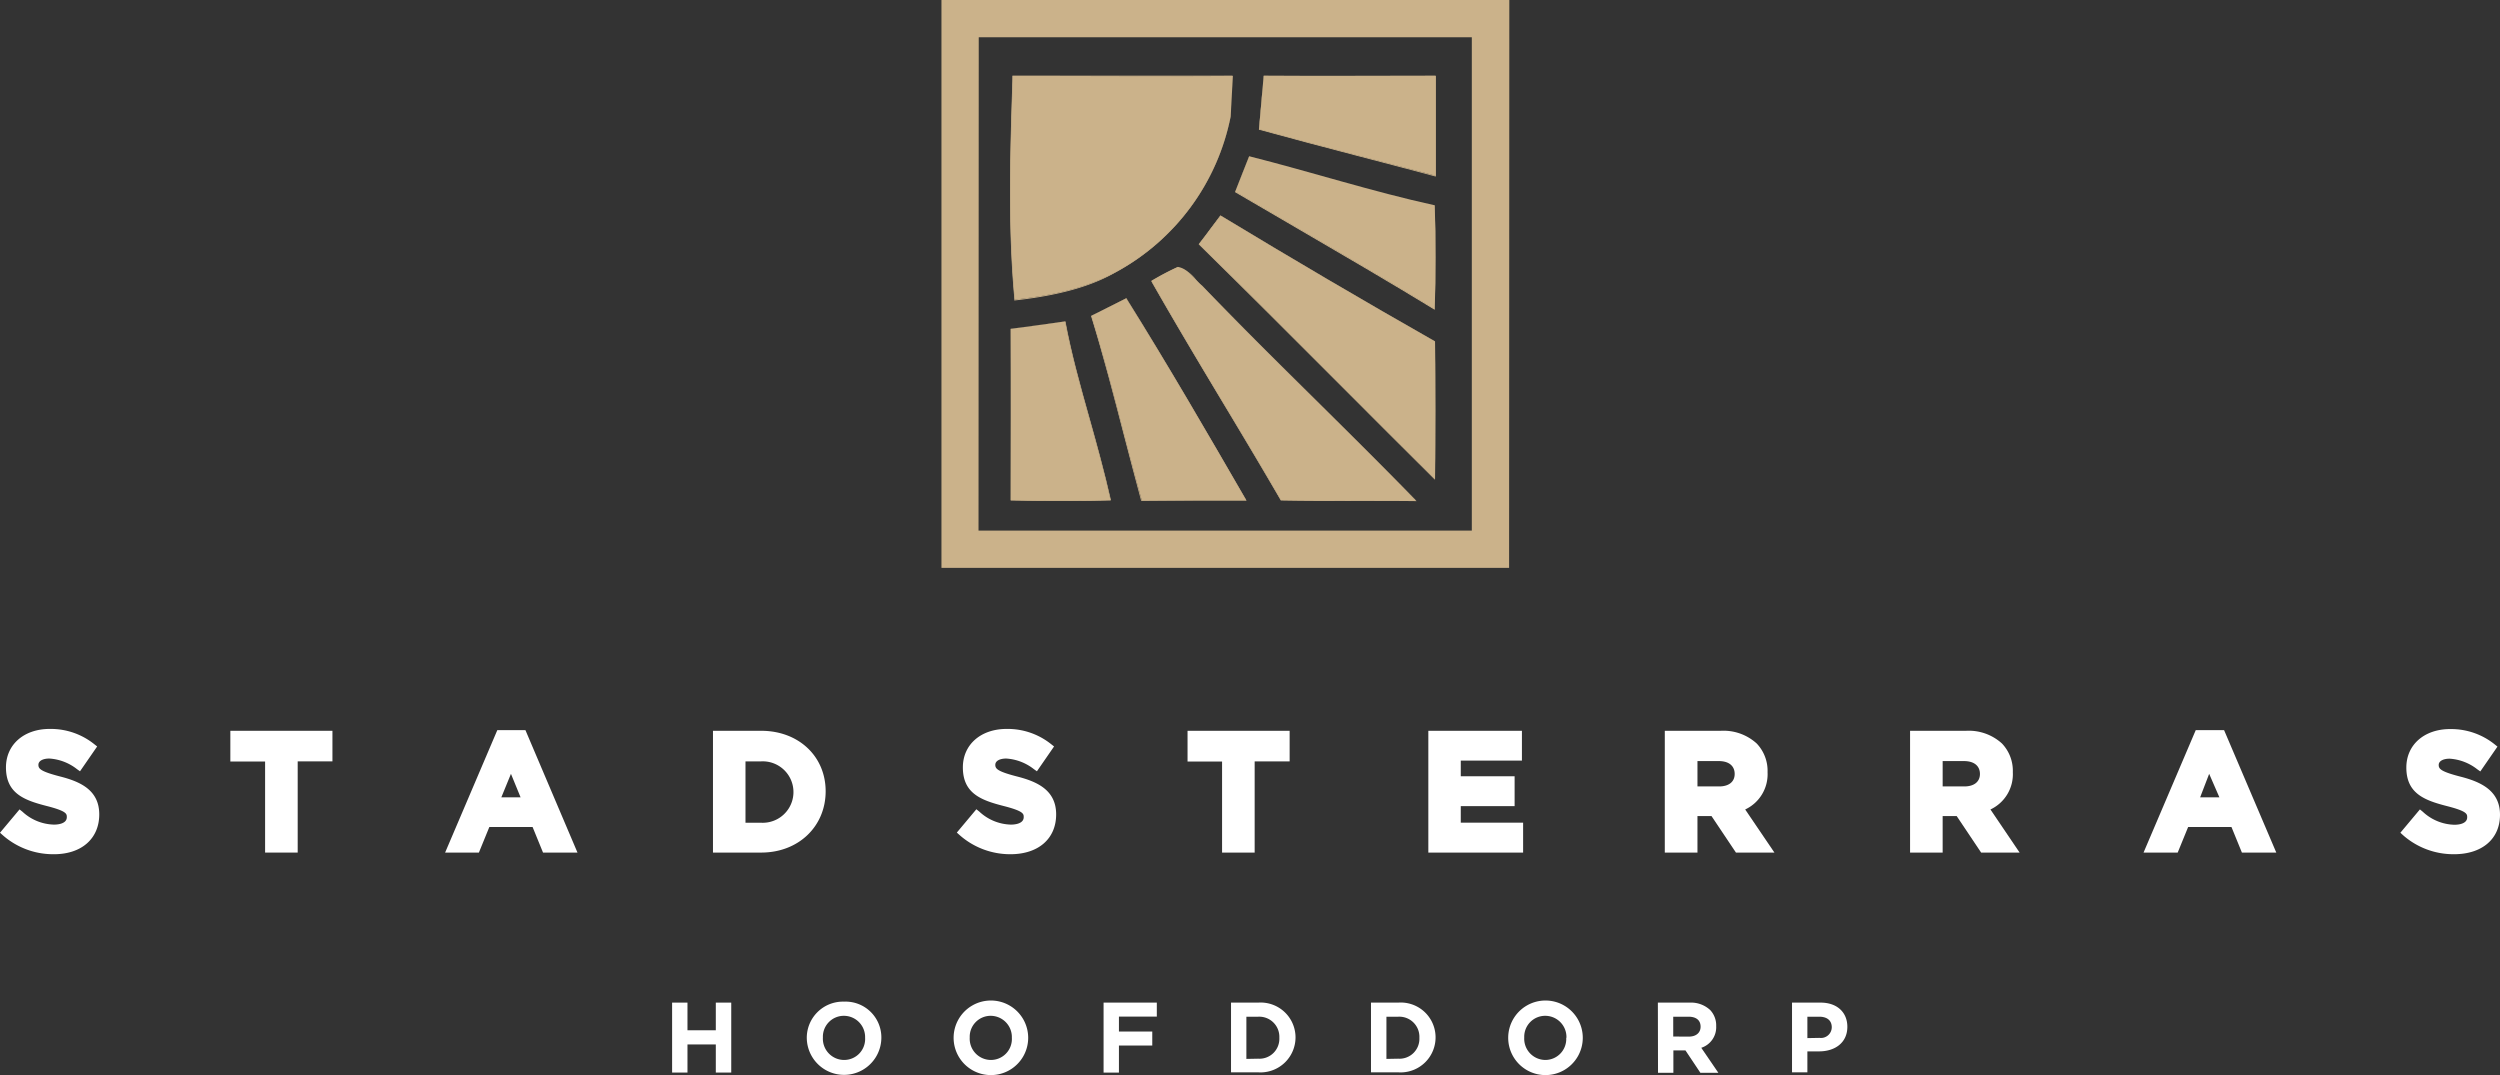 <svg xmlns="http://www.w3.org/2000/svg" width="335.25" height="144.17" viewBox="0 0 335.25 144.17"><rect x="0" y="0" width="335.25" height="144.17" fill="#333333" stroke="none"/><defs><style>.cls-1{fill:#cbb28a;}.cls-2{fill:#fff;}</style></defs><title>Middel 1</title><g id="Laag_2" data-name="Laag 2"><g id="Laag_1-2" data-name="Laag 1"><g id="Laag_2-2" data-name="Laag 2"><g id="Layer_1" data-name="Layer 1"><path class="cls-1" d="M136.08,40.18c-.93-10-.58-20-.26-30,9.83,0,19.67.07,29.51,0-.1,1.81-.2,3.61-.29,5.42a30.45,30.45,0,0,1-15.38,20.87C145.51,38.75,140.77,39.66,136.08,40.18Z"/><path class="cls-1" d="M136.04,40.23h0c-.91-9.75-.59-19.74-.28-29.41v-.67h29.52v.32c-.09,1.68-.19,3.43-.27,5.15A30.49,30.49,0,0,1,149.6,36.53c-2.33,1.31-6,2.93-13.6,3.77Zm-.18-30v.59c-.31,9.64-.63,19.61.27,29.34,7.57-.84,11.2-2.45,13.52-3.76A30.35,30.35,0,0,0,165,15.57c.09-1.72.18-3.46.28-5.15V10.2c-7.49.08-15.1.06-22.47,0Z"/><path class="cls-1" d="M168.83,17.33q.33-3.58.63-7.19c7.69.06,15.38,0,23.06,0V23.57C184.61,21.48,176.69,19.5,168.83,17.33Z"/><path class="cls-1" d="M192.53,23.66h-.06c-3.36-.9-6.79-1.8-10.1-2.66-4.45-1.17-9.05-2.37-13.55-3.61h0c.22-2.4.44-4.82.63-7.19h23.09V23.74Zm-23.65-6.37c4.49,1.24,9.08,2.44,13.51,3.6,3.3.86,6.7,1.74,10,2.64V10.21H169.42C169.31,12.52,169.1,14.91,168.88,17.29Z"/><path class="cls-1" d="M165.64,25.69q.93-2.37,1.87-4.74c8.32,2.1,16.5,4.74,24.89,6.58.15,4.64.14,9.29,0,13.93C183.57,36.07,174.57,30.94,165.64,25.69Z"/><path class="cls-1" d="M192.45,41.54h-.06c-6.08-3.71-12.33-7.35-18.37-10.87-2.76-1.6-5.61-3.26-8.4-4.9h0l.07-.17c.59-1.51,1.2-3.08,1.82-4.61h0c3.35.85,6.74,1.79,10,2.71,4.85,1.36,9.87,2.77,14.88,3.87h0c.14,4.41.14,9.1,0,13.94ZM165.7,25.67l8.36,4.88c6,3.51,12.25,7.14,18.3,10.82.14-4.79.13-9.44,0-13.81-5-1.09-10-2.5-14.84-3.86-3.26-.91-6.63-1.86-10-2.7-.61,1.53-1.22,3.07-1.81,4.57Z"/><path class="cls-1" d="M160.77,32.73l2.91-3.83q14.26,8.63,28.76,16.88.135,9.24,0,18.48C181.85,53.77,171.4,43.15,160.77,32.73Z"/><path class="cls-1" d="M192.45,64.37l-.07-.08c-4.09-4.06-8.23-8.21-12.23-12.22-6.34-6.35-12.9-12.92-19.41-19.31h0c.47-.63,1-1.25,1.42-1.87l1.49-2h0c10.33,6.25,19.73,11.77,28.76,16.88h0c.1,6.78.09,12.82,0,18.49ZM160.83,32.72c6.51,6.38,13.06,12.94,19.42,19.28,4,4,8.08,8.1,12.14,12.14.12-5.63.13-11.63,0-18.35-9-5.1-18.4-10.61-28.7-16.84l-1.44,1.94Z"/><path class="cls-1" d="M154.39,37.66a36.383,36.383,0,0,1,3.55-1.87c1.41.23,2.2,1.64,3.24,2.5,9.37,9.76,19.21,19.05,28.63,28.76-6,.13-12,.09-18.05,0C166.05,57.23,160.02,47.56,154.39,37.66Z"/><path class="cls-1" d="M181,67.18c-3.15,0-6.24,0-9.24-.06h0c-2.53-4.36-5.16-8.76-7.71-13-3.21-5.35-6.52-10.88-9.66-16.4h.05l.93-.52a24.002,24.002,0,0,1,2.62-1.35h0a4.38,4.38,0,0,1,2.35,1.61,8.582,8.582,0,0,0,.91.9c4.95,5.16,10.12,10.27,15.11,15.21,4.46,4.41,9.08,9,13.52,13.55l.08.08h-.11C186.86,67.16,183.91,67.18,181,67.18ZM171.79,67c5.72.06,11.81.1,17.91,0-4.42-4.55-9-9.09-13.44-13.48-5-4.94-10.16-10.05-15.11-15.2a9.734,9.734,0,0,1-.92-.9,4.29,4.29,0,0,0-2.29-1.59,26.534,26.534,0,0,0-2.6,1.34l-.89.5c3.13,5.51,6.44,11,9.64,16.37C166.63,58.28,169.25,62.67,171.79,67Z"/><path class="cls-1" d="M146.35,42.34c1.56-.77,3.13-1.54,4.69-2.33,5.56,8.91,10.83,18,16.09,27.09-4.69,0-9.37,0-14,.06C150.82,58.89,148.87,50.53,146.35,42.34Z"/><path class="cls-1" d="M153.04,67.2h0c-.79-2.91-1.56-5.89-2.31-8.76-1.37-5.29-2.78-10.76-4.42-16.06h0l.8-.39,3.93-2h0c5.7,9.13,11.22,18.67,16.09,27.09v.07H153Zm-6.63-24.84c1.62,5.3,3,10.75,4.4,16,.75,2.86,1.51,5.82,2.3,8.72h13.94c-4.86-8.39-10.35-17.89-16-27L147.13,42Z"/><path class="cls-1" d="M135.54,44.1c2.43-.31,4.85-.66,7.29-1,1.53,8.11,4.35,15.91,6.1,24q-6.7.12-13.39,0C135.57,59.4,135.59,51.75,135.54,44.1Z"/><path class="cls-1" d="M143.35,67.18c-2.55,0-5.17,0-7.81-.09h0v-23h0c1.36-.17,2.73-.36,4.06-.54l3.23-.44h.05c.83,4.43,2.07,8.84,3.27,13.1,1,3.55,2,7.21,2.83,10.87h-.06C147.11,67.16,145.25,67.18,143.35,67.18ZM135.59,67c4.56.1,9,.11,13.28,0-.79-3.64-1.82-7.28-2.81-10.8-1.19-4.26-2.43-8.65-3.27-13.07l-3.19.43c-1.32.18-2.67.37-4,.54C135.64,52,135.61,60.07,135.59,67Z"/><path class="cls-1" d="M202.37,76.15H126.25V0H202.4Zm-71.15-5h66.15V5H131.25Z"/><path class="cls-2" d="M.7,111.6l2-2.38a7.06,7.06,0,0,0,4.55,1.86c1.38,0,2.21-.55,2.21-1.45h0c0-.85-.52-1.29-3.08-2-3.09-.79-5.08-1.64-5.08-4.68h0c0-2.78,2.23-4.62,5.36-4.62a8.85,8.85,0,0,1,5.69,2l-1.75,2.53a7.2,7.2,0,0,0-4-1.51c-1.29,0-2,.6-2,1.34h0c0,1,.66,1.34,3.3,2,3.11.81,4.86,1.92,4.86,4.59h0c0,3-2.32,4.75-5.62,4.75A9.76,9.76,0,0,1,.7,111.6Z"/><path class="cls-2" d="M7.25,114.55A10.22,10.22,0,0,1,.37,112L0,111.67l2.62-3.13.39.31a6.43,6.43,0,0,0,4.24,1.73c.4,0,1.71-.07,1.71-1,0-.44,0-.81-2.71-1.5-3-.77-5.45-1.68-5.45-5.17,0-3.06,2.41-5.16,5.86-5.16a9.32,9.32,0,0,1,6,2.06l.37.29-2.3,3.33-.41-.29a6.69,6.69,0,0,0-3.7-1.42c-.89,0-1.47.33-1.47.84s.24.88,2.93,1.57,5.23,1.82,5.23,5.08S10.92,114.55,7.25,114.55Zm-5.8-3a9.24,9.24,0,0,0,5.8,2c3.16,0,5.12-1.63,5.12-4.25,0-2.18-1.21-3.3-4.48-4.15-2.42-.62-3.68-1-3.68-2.5,0-1,.76-1.88,2.47-1.88a7.19,7.19,0,0,1,3.85,1.33l1.2-1.75a8.41,8.41,0,0,0-5-1.55c-2.91,0-4.86,1.65-4.86,4.12s1.45,3.41,4.7,4.24c2.4.61,3.46,1.11,3.46,2.43,0,1-.71,2-2.71,2a7.19,7.19,0,0,1-4.5-1.67Z"/><path class="cls-2" d="M36.05,101.62H31.39v-3.1H44.08v3.1H39.42v12.21H36.05Z"/><path class="cls-2" d="M39.92,114.33H35.55V102.12H30.89V98H44.58v4.1H39.92Zm-3.37-1h2.37V101.12h4.66V99H31.89v2.1h4.66Z"/><path class="cls-2" d="M67.01,98.41h3.11l6.56,15.42H73.16l-1.4-3.43H65.25l-1.4,3.43h-3.4Zm3.54,9-2-5-2,5Z"/><path class="cls-2" d="M77.44,114.33H72.82l-1.4-3.43h-5.8l-1.4,3.43H59.69l7-16.42h3.77Zm-3.95-1h2.43L69.79,98.91H67.34l-6.09,14.42h2.34L65,109.9h7.14Zm-2.19-5.41H65.74l2.78-6.78Zm-4.07-1h2.58l-1.29-3.15Z"/><path class="cls-2" d="M96.11,98.52h6c4.81,0,8.14,3.3,8.14,7.61v.05c0,4.31-3.33,7.65-8.14,7.65h-6Zm6,12.27a4.36,4.36,0,0,0,4.62-4.57h0a4.4,4.4,0,0,0-4.62-4.62H99.5v9.23Z"/><path class="cls-2" d="M102.08,114.33H95.61V98h6.47c5,0,8.64,3.41,8.64,8.11S107.09,114.33,102.08,114.33Zm-5.47-1h5.47c4.43,0,7.64-3,7.64-7.15S106.51,99,102.08,99H96.61Zm5.47-2H98.97V101.06h3.11a5.12,5.12,0,1,1,.453,10.23q-.226.01-.453,0Zm-2.11-1h2.11a4.12,4.12,0,1,0,.406-8.23q-.203-.01-.406,0H99.97Z"/><path class="cls-2" d="M129.01,111.6l2-2.38a7.06,7.06,0,0,0,4.57,1.86c1.38,0,2.21-.55,2.21-1.45h0c0-.85-.52-1.29-3.08-2-3.09-.79-5.08-1.64-5.08-4.68h0c0-2.78,2.23-4.62,5.36-4.62a8.85,8.85,0,0,1,5.69,2l-1.75,2.53a7.2,7.2,0,0,0-4-1.51c-1.29,0-2,.6-2,1.34h0c0,1,.66,1.34,3.3,2,3.11.81,4.86,1.92,4.86,4.59h0c0,3-2.32,4.75-5.62,4.75A9.76,9.76,0,0,1,129.01,111.6Z"/><path class="cls-2" d="M135.51,114.55a10.22,10.22,0,0,1-6.83-2.57l-.37-.33,2.62-3.13.39.31a6.43,6.43,0,0,0,4.25,1.75c.4,0,1.71-.07,1.71-1,0-.44,0-.81-2.71-1.5-3-.77-5.45-1.68-5.45-5.17,0-3.06,2.41-5.16,5.86-5.16a9.32,9.32,0,0,1,6,2.06l.37.29-2.3,3.33-.41-.29a6.69,6.69,0,0,0-3.7-1.42c-.89,0-1.47.33-1.47.84s.24.88,2.93,1.57,5.23,1.82,5.23,5.08S139.25,114.55,135.51,114.55Zm-5.8-3a9.26,9.26,0,0,0,5.8,2c3.16,0,5.12-1.63,5.12-4.25,0-2.18-1.21-3.3-4.48-4.15-2.42-.62-3.68-1-3.68-2.5,0-1,.76-1.88,2.47-1.88a7.19,7.19,0,0,1,3.85,1.33l1.2-1.75a8.41,8.41,0,0,0-5-1.55c-2.91,0-4.86,1.65-4.86,4.12s1.45,3.41,4.7,4.24c2.4.61,3.46,1.11,3.46,2.43,0,1-.71,2-2.71,2a7.19,7.19,0,0,1-4.5-1.67Z"/><path class="cls-2" d="M164.36,101.62H159.7v-3.1h12.69v3.1h-4.66v12.21h-3.37Z"/><path class="cls-2" d="M168.25,114.33h-4.37V102.12h-4.63V98h13.69v4.1h-4.69Zm-3.37-1h2.37V101.12h4.66V99H160.25v2.1h4.66Z"/><path class="cls-2" d="M192.04,98.52h11.55v3h-8.2v3.1h7.22v3h-7.22v3.22h8.31v3H192.04Z"/><path class="cls-2" d="M204.25,114.33H191.54V98h12.55v4h-8.2v2.1h7.22v4h-7.22v2.22h8.36Zm-11.66-1h10.66v-2h-8.31v-4.22h7.22v-2h-7.22V101h8.2V99h-10.6Z"/><path class="cls-2" d="M223.76,98.52h7a6.06,6.06,0,0,1,4.46,1.55,4.78,4.78,0,0,1,1.32,3.5v.05a4.75,4.75,0,0,1-3.28,4.74l3.74,5.47h-3.94l-3.28-4.9h-2.65v4.9h-3.37Zm6.78,7.44c1.64,0,2.58-.88,2.58-2.17h0c0-1.45-1-2.19-2.64-2.19h-3.35V106Z"/><path class="cls-2" d="M237.95,114.33h-5.16l-3.28-4.9h-1.88v4.9h-4.38V98h7.5a6.6,6.6,0,0,1,4.82,1.7,5.3,5.3,0,0,1,1.46,3.85,5.22,5.22,0,0,1-3,5Zm-4.62-1h2.72l-3.57-5.21.6-.22a4.26,4.26,0,0,0,3-4.28,4.41,4.41,0,0,0-1.17-3.2,5.66,5.66,0,0,0-4.11-1.4h-6.55v14.31h2.37v-4.9h3.37l.19.22Zm-2.79-6.87h-3.91v-5.4h3.85c2,0,3.14,1,3.14,2.69S232.41,106.46,230.54,106.46Zm-2.91-1h2.91c1.31,0,2.08-.63,2.08-1.67s-.72-1.73-2.14-1.73h-2.85Z"/><path class="cls-2" d="M256.64,98.52h7a6.11,6.11,0,0,1,4.47,1.55,4.82,4.82,0,0,1,1.31,3.5v.05a4.75,4.75,0,0,1-3.28,4.74l3.74,5.47h-3.94l-3.28-4.9h-2.65v4.9h-3.37Zm6.78,7.44c1.64,0,2.59-.88,2.59-2.17h0c0-1.45-1-2.19-2.65-2.19h-3.35V106Z"/><path class="cls-2" d="M270.83,114.33h-5.16l-3.28-4.9h-1.88v4.9h-4.37V98h7.5a6.6,6.6,0,0,1,4.82,1.7,5.3,5.3,0,0,1,1.46,3.85,5.22,5.22,0,0,1-3,5Zm-4.62-1h2.72l-3.57-5.21.6-.22a4.26,4.26,0,0,0,3-4.28,4.37,4.37,0,0,0-1.17-3.2,5.66,5.66,0,0,0-4.11-1.4h-6.5v14.31h2.37v-4.9h3.37l.19.22Zm-2.79-6.87h-3.91v-5.4h3.85c2,0,3.15,1,3.15,2.69s-1.21,2.71-3.09,2.71Zm-2.91-1h2.91c1.31,0,2.09-.63,2.09-1.67s-.73-1.73-2.15-1.73h-2.85Z"/><path class="cls-2" d="M294.77,98.41h3.11l6.56,15.42h-3.52l-1.4-3.43h-6.48l-1.4,3.43h-3.39Zm3.55,9-2-5-2,5Z"/><path class="cls-2" d="M305.25,114.33h-4.61l-1.4-3.43h-5.81l-1.4,3.43h-4.58l7-16.42h3.8Zm-3.94-1h2.43l-6.19-14.42H295.1l-6.13,14.42h2.34l1.4-3.43h7.15Zm-2.2-5.41h-5.56l2.78-6.78Zm-4.07-1h2.58l-1.37-3.15Z"/><path class="cls-2" d="M322.6,111.6l2-2.38a7.06,7.06,0,0,0,4.57,1.86c1.38,0,2.21-.55,2.21-1.45h0c0-.85-.52-1.29-3.08-2-3.05-.78-5.05-1.63-5.05-4.63h0c0-2.78,2.23-4.62,5.36-4.62a8.83,8.83,0,0,1,5.69,2l-1.75,2.53a7.17,7.17,0,0,0-4-1.51c-1.29,0-2,.6-2,1.34h0c0,1,.66,1.34,3.3,2,3.11.81,4.86,1.92,4.86,4.59h0c0,3-2.32,4.75-5.62,4.75A9.76,9.76,0,0,1,322.6,111.6Z"/><path class="cls-2" d="M329.1,114.55a10.22,10.22,0,0,1-6.85-2.55l-.36-.33,2.62-3.13.38.31a6.43,6.43,0,0,0,4.25,1.75c.41,0,1.71-.07,1.71-1,0-.44,0-.81-2.7-1.5-3-.77-5.46-1.68-5.46-5.17,0-3.06,2.41-5.16,5.86-5.16a9.32,9.32,0,0,1,6,2.06l.36.29-2.3,3.33-.41-.29a6.69,6.69,0,0,0-3.7-1.42c-.89,0-1.47.33-1.47.84s.24.88,2.93,1.57,5.29,1.85,5.29,5.11S332.82,114.55,329.1,114.55Zm-5.8-3a9.28,9.28,0,0,0,5.8,2c3.16,0,5.12-1.63,5.12-4.25,0-2.18-1.21-3.3-4.48-4.15-2.42-.62-3.68-1-3.68-2.5,0-1,.76-1.88,2.47-1.88a7.19,7.19,0,0,1,3.85,1.33l1.2-1.75a8.41,8.41,0,0,0-5-1.55c-2.9,0-4.86,1.65-4.86,4.12s1.45,3.41,4.7,4.24c2.4.61,3.46,1.11,3.46,2.43,0,1-.71,2-2.71,2a7.21,7.21,0,0,1-4.5-1.67Z"/><path class="cls-2" d="M90.13,134.45h2.06v3.71h3.8v-3.71h2.07v9.38H95.99v-3.77h-3.8v3.77H90.13Z"/><path class="cls-2" d="M108.19,139.17h0a4.85,4.85,0,0,1,4.848-4.852q.076,0,.152.002a4.8,4.8,0,0,1,4.996,4.596q.005.112.004.224h0a5,5,0,0,1-10,0Zm7.82,0h0a2.85,2.85,0,0,0-2.748-2.948q-.046-.002-.092-.002a2.81,2.81,0,0,0-2.822,2.798q0,.061.002.122h0a2.85,2.85,0,0,0,2.696,2.996q.072.004.144.004a2.81,2.81,0,0,0,2.825-2.795c0-.058-.001-.117-.004-.175Z"/><path class="cls-2" d="M127.88,139.17h0a5,5,0,1,1,10,0h0a5,5,0,0,1-10,0Zm7.81,0h0a2.85,2.85,0,0,0-2.748-2.948q-.046-.002-.092-.002a2.81,2.81,0,0,0-2.812,2.808q0,.056.002.112h0a2.85,2.85,0,0,0,2.696,2.996q.072.004.144.004a2.81,2.81,0,0,0,2.815-2.805Q135.695,139.252,135.69,139.17Z"/><path class="cls-2" d="M147.99,134.45h7.14v1.88h-5.08v2h4.47v1.88h-4.47v3.63h-2.06Z"/><path class="cls-2" d="M165.08,134.45h3.65a4.68,4.68,0,0,1,4.989,4.349q.011.155.011.311h0a4.7,4.7,0,0,1-4.7,4.7q-.15,0-.3-.01h-3.65Zm3.65,7.52a2.67,2.67,0,0,0,2.83-2.8h0a2.7,2.7,0,0,0-2.563-2.83q-.133-.007-.267,0h-1.59V142Z"/><path class="cls-2" d="M183.85,134.45h3.66a4.67,4.67,0,0,1,4.988,4.328q.012.166.012.332h0a4.69,4.69,0,0,1-4.68,4.7q-.16,0-.32-.01h-3.66Zm3.66,7.52a2.67,2.67,0,0,0,2.83-2.8h0a2.7,2.7,0,0,0-2.563-2.83q-.133-.007-.267,0h-1.59V142Z"/><path class="cls-2" d="M202.25,139.17h0a5,5,0,1,1,10,0h0a5,5,0,0,1-10,0Zm7.81,0h0a2.85,2.85,0,0,0-2.748-2.948q-.046-.002-.092-.002a2.81,2.81,0,0,0-2.822,2.798q0,.061.002.122h0a2.85,2.85,0,0,0,2.696,2.996q.072.004.144.004a2.81,2.81,0,0,0,2.795-2.825q0-.072-.004-.145Z"/><path class="cls-2" d="M222.32,134.45h4.29a3.77,3.77,0,0,1,2.73,1,3,3,0,0,1,.8,2.15h0a2.9,2.9,0,0,1-2,2.91l2.29,3.35h-2.41l-2-3H224.4v3h-2.06Zm4.15,4.56c1,0,1.58-.54,1.58-1.33h0c0-.88-.61-1.34-1.62-1.34h-2.05V139Z"/><path class="cls-2" d="M240.31,134.45h3.83c2.24,0,3.59,1.33,3.59,3.24h0c0,2.17-1.69,3.3-3.79,3.3h-1.57v2.81h-2.06Zm3.69,4.73a1.45,1.45,0,0,0,1.64-1.42h0c0-.92-.64-1.42-1.68-1.42h-1.59v2.87Z"/></g></g></g></g></svg>